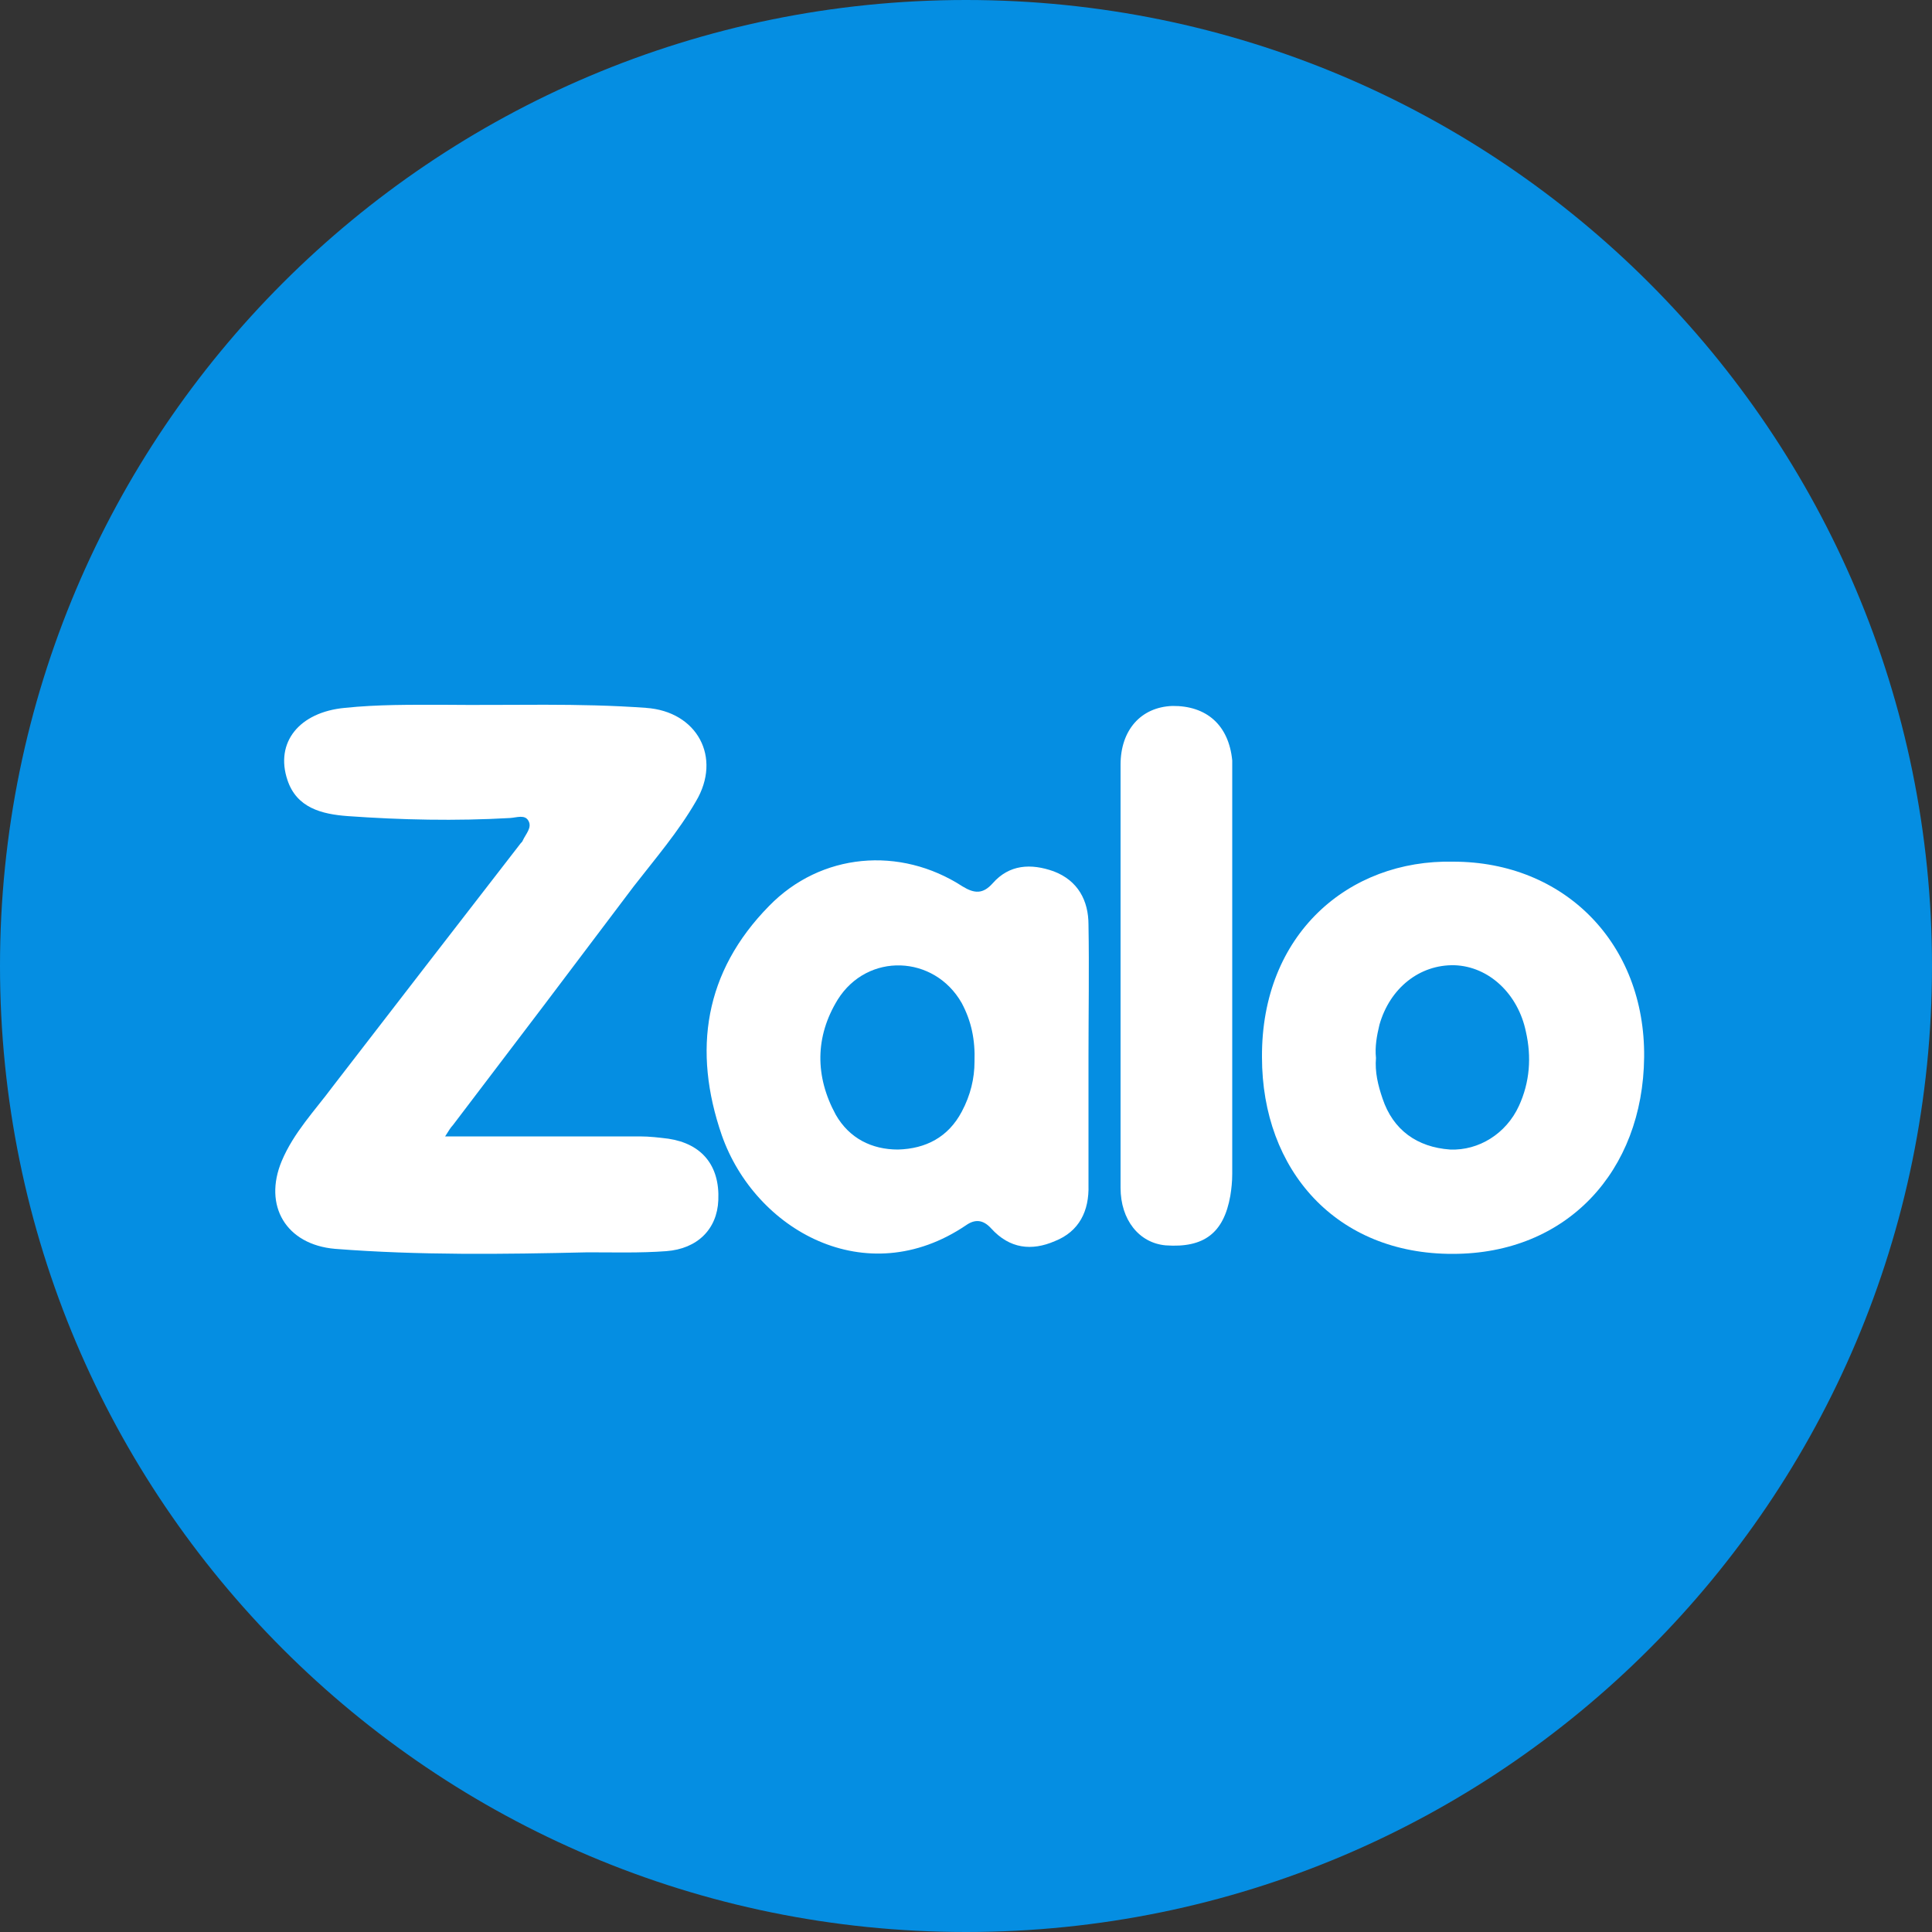 <?xml version="1.0" encoding="utf-8"?>
<!-- Generator: Adobe Illustrator 26.3.1, SVG Export Plug-In . SVG Version: 6.00 Build 0)  -->
<svg version="1.1" id="Layer_1" xmlns="http://www.w3.org/2000/svg" xmlns:xlink="http://www.w3.org/1999/xlink" x="0px" y="0px"
	 viewBox="0 0 500 500" style="enable-background:new 0 0 500 500;" xml:space="preserve">
<rect x="0" y="0" width="500" height="500" fill="#333333" stroke="none"/>
<style type="text/css">
	.st0{clip-path:url(#SVGID_00000050643396619437852670000008988359329759163310_);}
	.st1{fill:#058EE2;}
	.st2{fill:#FFFFFF;}
</style>
<g>
	<defs>
		<rect id="SVGID_1_" width="500" height="500"/>
	</defs>
	<clipPath id="SVGID_00000145738666583404610070000013590428015351867046_">
		<use xlink:href="#SVGID_1_"  style="overflow:visible;"/>
	</clipPath>
	<g style="clip-path:url(#SVGID_00000145738666583404610070000013590428015351867046_);">
		<path class="st1" d="M250,500c138.1,0,250-111.9,250-250C500,111.9,388.1,0,250,0S0,111.9,0,250C0,388.1,111.9,500,250,500z"/>
		<path class="st2" d="M376.1,223c-27.1-0.6-49.7,18.8-49.5,50.6c0,29.3,19.3,51,49.4,50.9c29.5,0,49.2-21.4,49.5-50.9
			C425.8,244.2,404.9,223,376.1,223z M393.1,286.2c-3.3,7.2-10.4,11.6-17.8,11.3c-8.6-0.6-14.8-5.1-17.5-13.2
			c-1.2-3.5-2-6.9-1.7-10.5c-0.3-2.9,0.2-5.7,0.9-8.6c2.7-9.5,10.4-15.6,19.4-15.4c9,0.3,16.5,7.5,18.5,17.2
			C396.4,273.6,395.9,280.1,393.1,286.2L393.1,286.2z"/>
		<path class="st2" d="M318.9,196.8v107c0,2-0.2,3.9-0.5,5.7c-1.7,9.6-6.8,13.5-16.7,12.8c-6.9-0.6-11.7-6.6-11.7-14.9V197.9
			c0-9,5.3-14.9,13.4-15.2C312.2,182.6,318,187.6,318.9,196.8L318.9,196.8z"/>
		<path class="st2" d="M272.7,225.5c-5.9-2.1-11.5-1.8-15.8,3.1c-2.5,2.8-4.7,2.7-7.8,0.8c-16.2-10.5-36.7-8.7-50.1,5.1
			c-16.7,17-19.8,37.3-12.2,59.3c8.6,24.5,37.3,40.8,63.2,23.3c2.4-1.7,4.5-1.4,6.5,0.8c4.8,5.3,10.5,5.9,16.5,3.3
			c6.3-2.5,8.9-7.8,8.7-14.5v-33.1c0-11.5,0.2-22.9,0-34.3C281.7,233.1,279,227.9,272.7,225.5L272.7,225.5z M248.9,287.7
			c-3.5,6.6-9.3,9.6-16.5,9.8c-6.8,0-12.6-2.9-16.1-9c-5.4-9.9-5.4-20.2,0.5-29.8c7.7-12.3,25-11.6,32.1,0.9
			c2.5,4.7,3.5,9.5,3.3,15.2C252.2,279,251.2,283.4,248.9,287.7L248.9,287.7z"/>
		<path class="st2" d="M185.9,310.6c-0.3,7.5-5.4,12.6-13.5,13.2c-6.8,0.5-13.5,0.3-20.3,0.3c-21.8,0.5-43.6,0.8-65.4-0.9
			C74,322.1,68.1,312,72.9,300.5c3.1-7.4,8.6-13.1,13.2-19.3c16.1-20.9,32.2-41.7,48.3-62.5c0.3-0.5,0.8-0.8,0.9-1.2
			c0.8-1.7,2.4-3.3,1.5-5c-0.9-1.8-3.1-0.9-4.8-0.8c-14.1,0.8-28.1,0.5-42.1-0.5c-6.6-0.5-13.1-2.1-15.5-9.3
			c-3.3-9.8,3.1-17.6,14.8-18.7c8.6-0.9,17-0.8,25.6-0.8c17.5,0.2,34.9-0.5,52.4,0.8c13.2,0.9,19.7,12.8,12.9,24.2
			c-4.5,7.8-10.5,14.8-16.1,22c-15.5,20.6-31.1,41.2-46.8,61.8c-0.6,0.6-1.1,1.5-2,2.9h50.4c2.5,0,5,0.3,7.4,0.6
			C181.6,296,186.3,301.6,185.9,310.6L185.9,310.6z"/>
	</g>
</g>
</svg>
